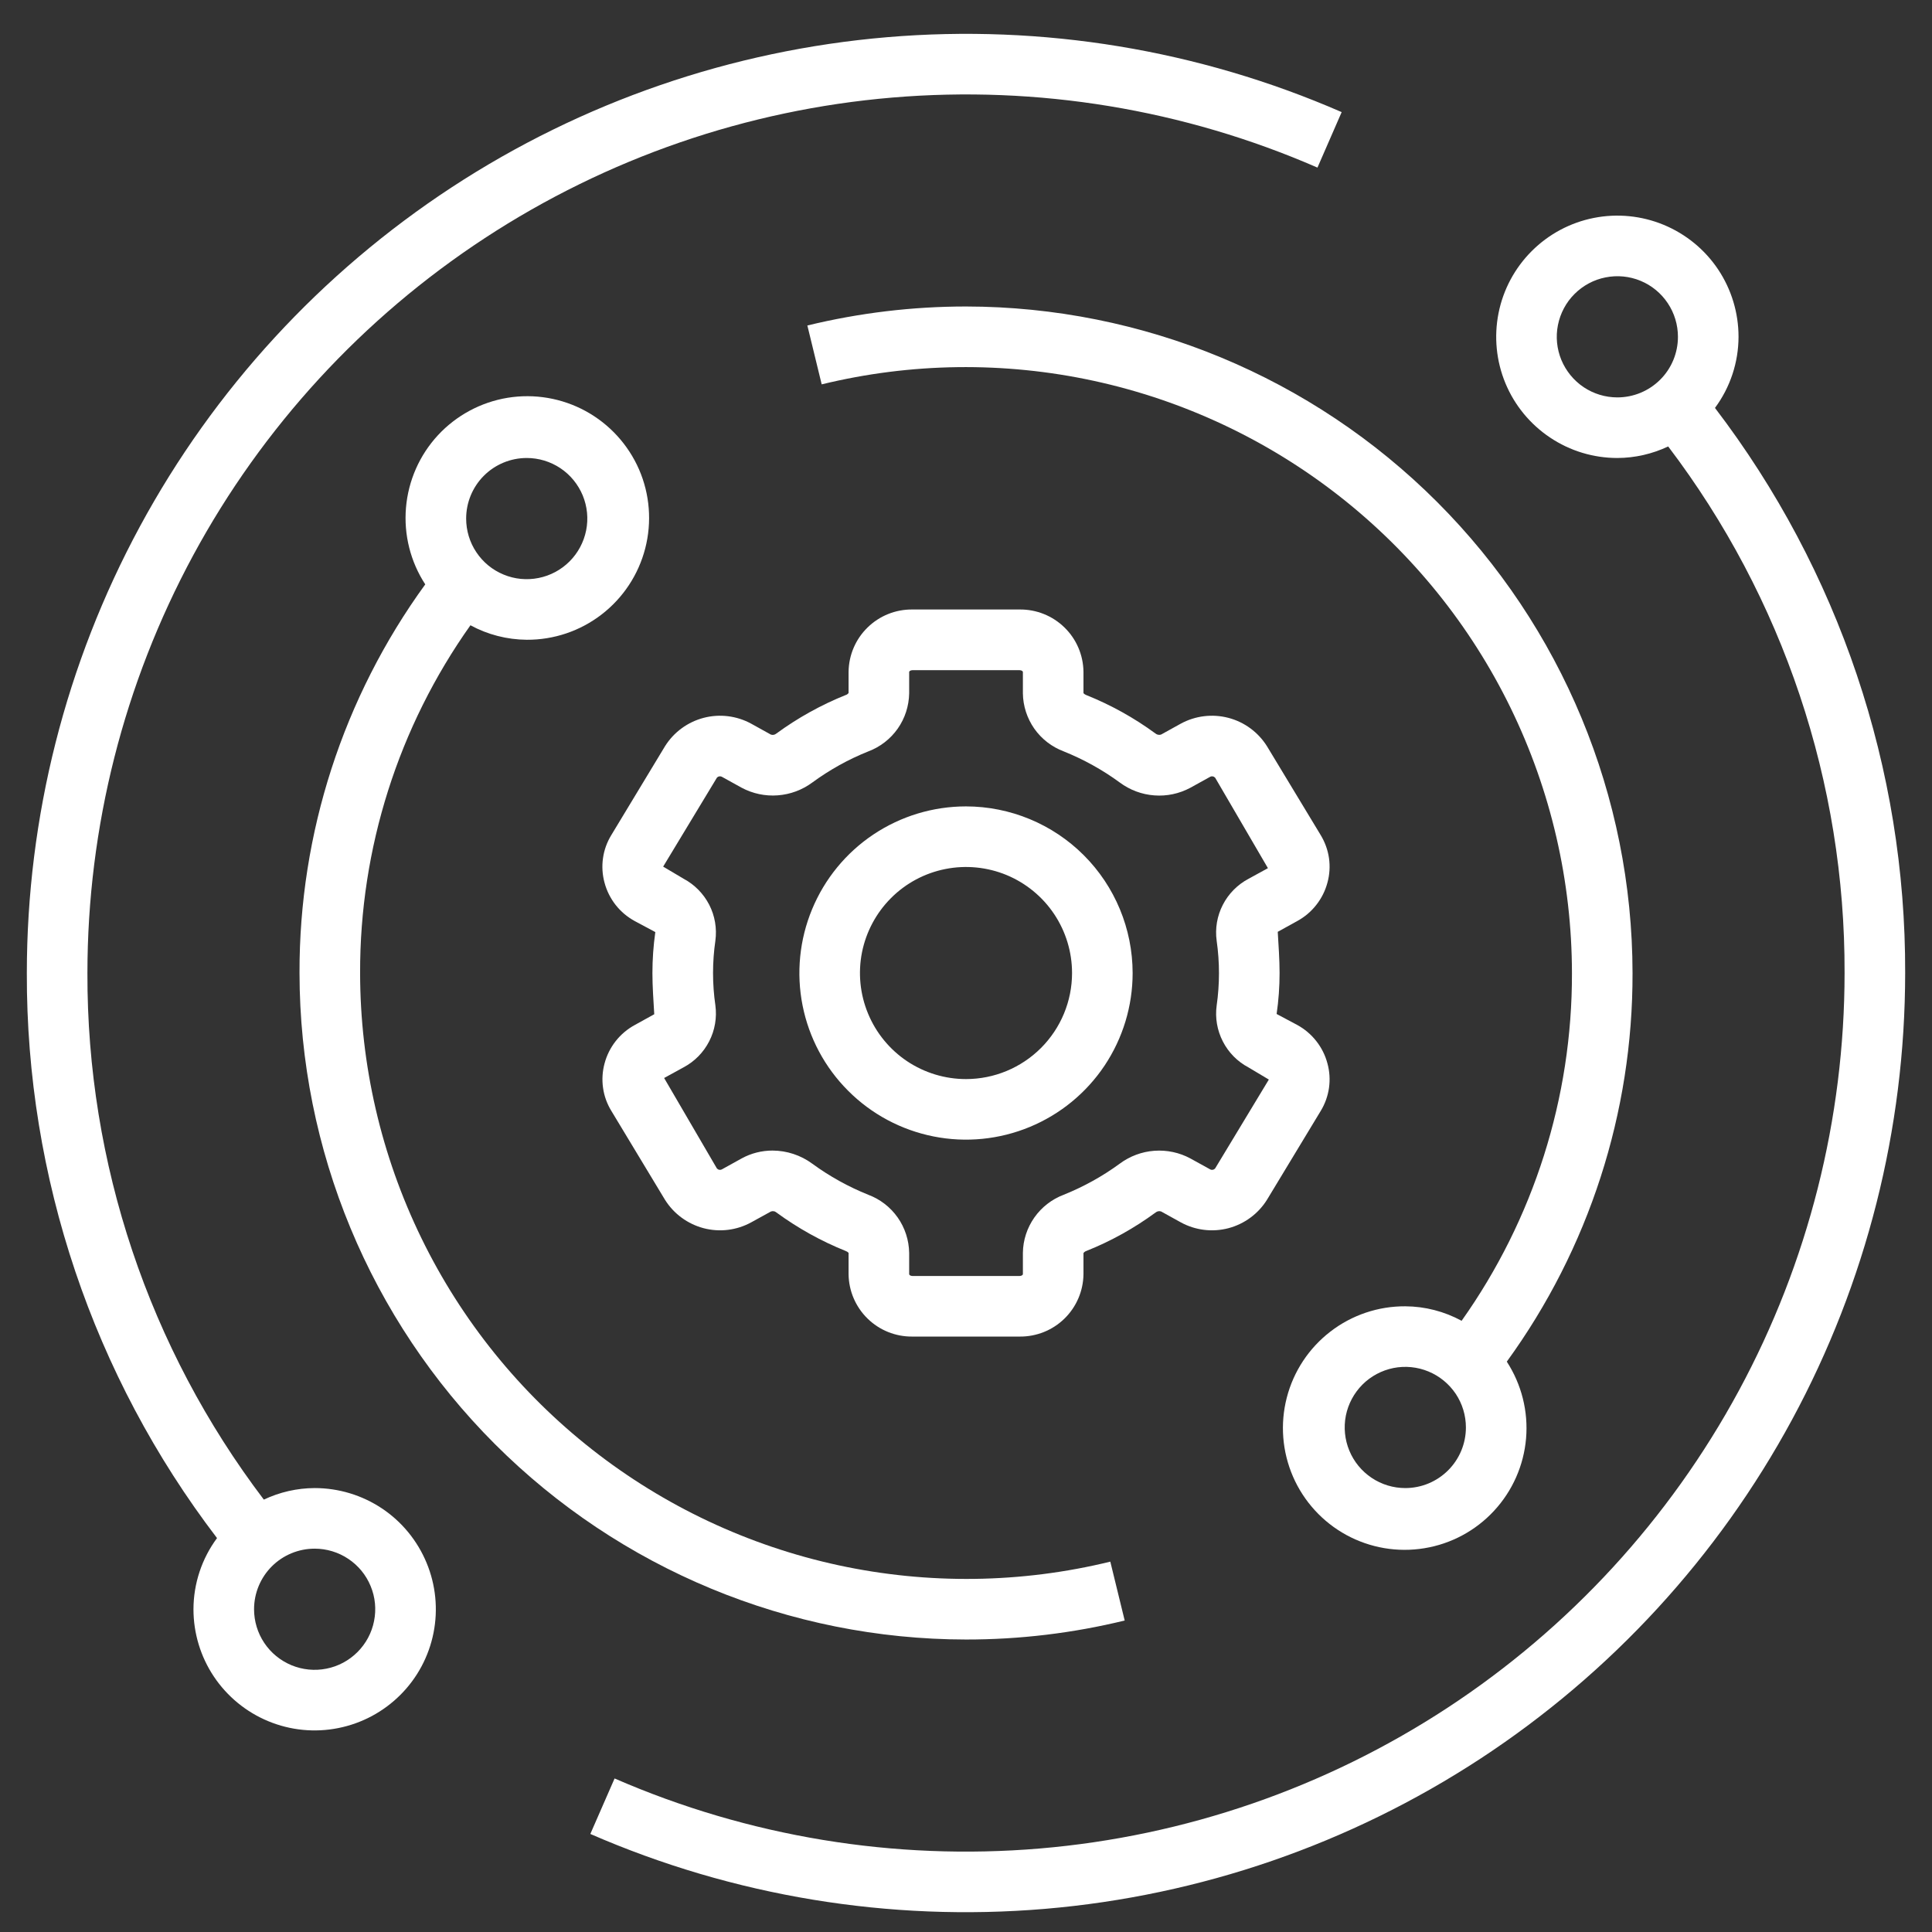 <svg width="36" height="36" viewBox="0 0 36 36" fill="none" xmlns="http://www.w3.org/2000/svg">
<rect x="0" y="0" width="36" height="36" fill="#333333" stroke="none"/>
<path d="M21.636 22.574L22.001 22.776C22.272 22.925 22.59 22.964 22.889 22.886C23.188 22.807 23.446 22.617 23.609 22.355L24.61 20.7C24.69 20.569 24.742 20.423 24.764 20.271C24.785 20.119 24.776 19.964 24.735 19.816C24.695 19.664 24.624 19.522 24.527 19.399C24.43 19.276 24.309 19.173 24.171 19.098L23.788 18.894C23.825 18.641 23.843 18.386 23.843 18.131C23.843 17.878 23.824 17.623 23.809 17.363L24.171 17.163C24.309 17.088 24.43 16.986 24.527 16.862C24.624 16.739 24.695 16.597 24.735 16.446C24.776 16.298 24.785 16.143 24.764 15.991C24.742 15.839 24.689 15.693 24.61 15.562L23.609 13.906C23.445 13.644 23.188 13.454 22.889 13.376C22.59 13.298 22.272 13.337 22.001 13.485L21.636 13.687C21.619 13.693 21.6 13.695 21.581 13.691C21.563 13.688 21.546 13.68 21.531 13.668C21.133 13.376 20.699 13.135 20.24 12.951C20.221 12.944 20.203 12.932 20.189 12.917V12.518C20.185 12.206 20.058 11.909 19.835 11.692C19.612 11.474 19.312 11.354 19 11.357H17C16.688 11.354 16.389 11.474 16.166 11.692C15.943 11.909 15.816 12.206 15.812 12.518V12.913C15.798 12.931 15.78 12.945 15.758 12.951C15.3 13.135 14.866 13.376 14.467 13.668C14.453 13.68 14.436 13.688 14.418 13.692C14.4 13.695 14.381 13.694 14.364 13.688L13.998 13.485C13.727 13.337 13.409 13.298 13.111 13.376C12.811 13.455 12.554 13.644 12.39 13.907L11.39 15.562C11.31 15.693 11.257 15.839 11.236 15.991C11.214 16.143 11.224 16.298 11.264 16.446C11.304 16.597 11.375 16.739 11.472 16.863C11.569 16.986 11.69 17.088 11.828 17.163L12.211 17.368C12.175 17.62 12.157 17.875 12.157 18.131C12.157 18.384 12.176 18.639 12.191 18.899L11.829 19.099C11.691 19.174 11.57 19.276 11.473 19.399C11.376 19.523 11.305 19.664 11.265 19.816C11.225 19.964 11.215 20.119 11.237 20.271C11.258 20.423 11.311 20.568 11.391 20.699L12.391 22.356C12.555 22.618 12.813 22.807 13.112 22.886C13.411 22.964 13.728 22.925 13.999 22.776L14.364 22.575C14.382 22.568 14.401 22.567 14.419 22.57C14.438 22.573 14.455 22.582 14.469 22.594C14.868 22.886 15.302 23.127 15.76 23.311C15.78 23.318 15.797 23.329 15.812 23.345V23.744C15.816 24.055 15.943 24.352 16.166 24.57C16.389 24.788 16.688 24.908 17 24.905H19C19.312 24.908 19.612 24.788 19.835 24.57C20.058 24.352 20.185 24.055 20.189 23.744V23.349C20.202 23.331 20.221 23.317 20.242 23.31C20.701 23.127 21.134 22.886 21.533 22.593C21.547 22.582 21.564 22.574 21.582 22.57C21.6 22.567 21.618 22.568 21.636 22.574ZM20.865 21.683C20.543 21.919 20.192 22.113 19.822 22.262C19.601 22.345 19.41 22.493 19.274 22.686C19.138 22.879 19.063 23.109 19.06 23.345V23.744C19.06 23.753 19.039 23.776 19 23.776H17C16.962 23.776 16.941 23.753 16.941 23.744V23.345C16.937 23.109 16.863 22.879 16.727 22.686C16.591 22.493 16.401 22.346 16.18 22.263C15.809 22.114 15.459 21.92 15.136 21.684C14.922 21.526 14.662 21.44 14.395 21.439C14.194 21.439 13.995 21.489 13.819 21.586L13.454 21.788C13.438 21.797 13.42 21.8 13.403 21.797C13.385 21.794 13.37 21.785 13.358 21.772L12.375 20.087L12.738 19.888C12.943 19.779 13.109 19.61 13.215 19.403C13.321 19.197 13.361 18.963 13.33 18.733C13.272 18.333 13.272 17.928 13.33 17.529C13.361 17.298 13.321 17.064 13.215 16.858C13.108 16.651 12.941 16.482 12.736 16.373L12.357 16.148L13.358 14.492C13.369 14.479 13.385 14.47 13.402 14.467C13.42 14.464 13.438 14.467 13.454 14.476L13.819 14.678C14.025 14.788 14.259 14.838 14.492 14.82C14.725 14.803 14.948 14.72 15.136 14.581C15.458 14.345 15.808 14.15 16.178 14.002C16.4 13.919 16.591 13.771 16.727 13.578C16.863 13.385 16.937 13.155 16.941 12.919V12.52C16.941 12.511 16.962 12.488 17 12.488H19C19.039 12.488 19.06 12.511 19.06 12.52V12.919C19.063 13.155 19.138 13.385 19.273 13.578C19.409 13.771 19.6 13.918 19.821 14.001C20.191 14.15 20.542 14.344 20.864 14.58C21.052 14.72 21.275 14.804 21.509 14.821C21.742 14.839 21.976 14.789 22.182 14.678L22.547 14.476C22.562 14.467 22.58 14.464 22.598 14.467C22.615 14.47 22.631 14.479 22.643 14.492L23.626 16.177L23.263 16.376C23.058 16.485 22.891 16.654 22.785 16.861C22.679 17.067 22.639 17.301 22.671 17.531C22.728 17.931 22.728 18.336 22.671 18.735C22.639 18.966 22.68 19.2 22.786 19.406C22.892 19.613 23.059 19.782 23.264 19.89L23.643 20.116L22.643 21.771C22.631 21.785 22.615 21.794 22.598 21.797C22.58 21.8 22.562 21.797 22.547 21.788L22.181 21.586C21.975 21.475 21.742 21.426 21.509 21.443C21.276 21.46 21.052 21.544 20.865 21.683Z" fill="white"/>
<path d="M18 15.026C17.386 15.026 16.786 15.208 16.275 15.549C15.765 15.89 15.367 16.375 15.132 16.943C14.897 17.51 14.835 18.134 14.955 18.737C15.075 19.339 15.37 19.892 15.805 20.326C16.239 20.761 16.792 21.056 17.395 21.176C17.997 21.296 18.621 21.234 19.188 20.999C19.756 20.764 20.241 20.366 20.582 19.856C20.923 19.345 21.105 18.745 21.105 18.131C21.104 17.308 20.777 16.518 20.195 15.936C19.613 15.354 18.823 15.027 18 15.026ZM18 20.107C17.609 20.107 17.227 19.991 16.902 19.774C16.578 19.557 16.324 19.248 16.175 18.887C16.025 18.526 15.986 18.129 16.062 17.745C16.139 17.362 16.327 17.01 16.603 16.734C16.879 16.457 17.232 16.269 17.615 16.193C17.998 16.117 18.395 16.156 18.756 16.305C19.117 16.455 19.426 16.708 19.643 17.033C19.86 17.358 19.976 17.74 19.976 18.131C19.976 18.655 19.768 19.157 19.397 19.528C19.027 19.898 18.524 20.107 18 20.107Z" fill="white"/>
<path d="M3.605 29.986C3.605 30.432 3.737 30.869 3.985 31.24C4.234 31.612 4.586 31.901 4.999 32.072C5.412 32.243 5.866 32.288 6.304 32.2C6.742 32.113 7.144 31.898 7.46 31.582C7.776 31.267 7.991 30.864 8.078 30.426C8.165 29.988 8.12 29.534 7.949 29.122C7.778 28.709 7.489 28.356 7.118 28.108C6.746 27.86 6.31 27.728 5.863 27.728C5.536 27.729 5.212 27.803 4.916 27.943C2.774 25.121 1.619 21.674 1.629 18.131C1.63 15.413 2.308 12.738 3.6 10.347C4.893 7.956 6.761 5.925 9.035 4.436C11.309 2.947 13.917 2.047 16.626 1.818C19.334 1.589 22.057 2.037 24.549 3.123L25 2.089C22.337 0.928 19.426 0.448 16.531 0.693C13.636 0.938 10.847 1.899 8.416 3.491C5.986 5.083 3.989 7.254 2.607 9.81C1.225 12.366 0.501 15.225 0.5 18.131C0.489 21.935 1.735 25.637 4.044 28.66C3.76 29.044 3.606 29.508 3.605 29.986ZM5.863 28.857C6.086 28.857 6.305 28.923 6.49 29.047C6.676 29.171 6.821 29.347 6.906 29.554C6.992 29.76 7.014 29.987 6.97 30.206C6.927 30.425 6.819 30.626 6.661 30.784C6.503 30.942 6.302 31.05 6.083 31.093C5.864 31.137 5.637 31.114 5.431 31.029C5.225 30.943 5.048 30.799 4.924 30.613C4.8 30.427 4.734 30.209 4.734 29.986C4.734 29.686 4.853 29.399 5.065 29.187C5.276 28.976 5.564 28.857 5.863 28.857Z" fill="white"/>
<path d="M32.395 6.276C32.395 5.829 32.263 5.393 32.015 5.021C31.767 4.65 31.414 4.361 31.002 4.19C30.589 4.019 30.135 3.974 29.697 4.061C29.259 4.148 28.857 4.363 28.541 4.679C28.225 4.995 28.01 5.397 27.923 5.835C27.836 6.273 27.88 6.727 28.051 7.14C28.222 7.553 28.512 7.905 28.883 8.153C29.254 8.402 29.691 8.534 30.137 8.534C30.465 8.533 30.788 8.459 31.084 8.319C33.227 11.14 34.382 14.588 34.371 18.131C34.37 20.849 33.693 23.524 32.4 25.915C31.107 28.306 29.24 30.337 26.966 31.826C24.692 33.315 22.083 34.215 19.375 34.444C16.666 34.673 13.944 34.224 11.452 33.139L11 34.173C13.664 35.334 16.574 35.813 19.469 35.569C22.365 35.324 25.153 34.362 27.584 32.771C30.015 31.179 32.011 29.008 33.393 26.452C34.775 23.896 35.499 21.036 35.5 18.131C35.512 14.326 34.266 10.625 31.956 7.601C32.24 7.218 32.394 6.753 32.395 6.276ZM30.137 7.405C29.914 7.405 29.696 7.339 29.51 7.215C29.325 7.091 29.18 6.914 29.094 6.708C29.009 6.502 28.986 6.275 29.03 6.056C29.074 5.837 29.181 5.635 29.339 5.478C29.497 5.32 29.698 5.212 29.917 5.169C30.136 5.125 30.363 5.147 30.57 5.233C30.776 5.318 30.952 5.463 31.076 5.649C31.2 5.834 31.266 6.053 31.266 6.276C31.266 6.575 31.148 6.863 30.936 7.074C30.724 7.286 30.437 7.405 30.137 7.405Z" fill="white"/>
<path d="M18 5.711C17.004 5.711 16.012 5.83 15.044 6.065L15.311 7.162C16.974 6.757 18.706 6.734 20.379 7.096C22.051 7.458 23.619 8.195 24.965 9.251C26.311 10.307 27.4 11.655 28.149 13.193C28.899 14.732 29.289 16.42 29.291 18.131C29.297 20.452 28.578 22.718 27.235 24.611C26.913 24.436 26.552 24.343 26.186 24.341C25.681 24.338 25.189 24.504 24.789 24.813C24.389 25.121 24.103 25.554 23.977 26.044C23.851 26.533 23.892 27.05 24.093 27.514C24.294 27.977 24.644 28.36 25.087 28.602C25.531 28.844 26.043 28.931 26.541 28.849C27.04 28.768 27.497 28.522 27.84 28.151C28.183 27.781 28.393 27.306 28.436 26.803C28.479 26.299 28.352 25.796 28.077 25.372C29.606 23.268 30.426 20.732 30.42 18.131C30.416 14.838 29.106 11.681 26.778 9.353C24.45 7.025 21.293 5.715 18 5.711ZM26.186 27.728C25.962 27.728 25.744 27.662 25.558 27.537C25.373 27.413 25.228 27.237 25.143 27.031C25.057 26.824 25.035 26.597 25.078 26.378C25.122 26.159 25.23 25.958 25.387 25.8C25.545 25.642 25.747 25.535 25.965 25.491C26.184 25.448 26.412 25.47 26.618 25.556C26.824 25.641 27 25.786 27.125 25.971C27.249 26.157 27.315 26.375 27.315 26.599C27.315 26.898 27.196 27.185 26.984 27.397C26.772 27.609 26.485 27.728 26.186 27.728Z" fill="white"/>
<path d="M18 30.55C18.996 30.551 19.989 30.432 20.957 30.196L20.689 29.099C19.027 29.505 17.294 29.527 15.622 29.166C13.949 28.804 12.381 28.067 11.035 27.011C9.689 25.955 8.6 24.607 7.851 23.068C7.102 21.53 6.712 19.842 6.71 18.131C6.704 15.809 7.423 13.544 8.766 11.651C9.088 11.826 9.448 11.918 9.815 11.921C10.32 11.924 10.811 11.758 11.211 11.449C11.612 11.14 11.897 10.707 12.023 10.218C12.149 9.729 12.109 9.212 11.908 8.748C11.706 8.285 11.356 7.902 10.913 7.66C10.469 7.418 9.958 7.331 9.459 7.412C8.961 7.494 8.504 7.739 8.16 8.11C7.817 8.481 7.608 8.956 7.565 9.459C7.522 9.962 7.648 10.466 7.924 10.889C6.395 12.994 5.574 15.53 5.581 18.131C5.585 21.424 6.894 24.58 9.222 26.909C11.551 29.237 14.707 30.547 18 30.55ZM9.815 8.534C10.038 8.534 10.256 8.6 10.442 8.724C10.628 8.848 10.772 9.025 10.858 9.231C10.943 9.437 10.966 9.664 10.922 9.883C10.878 10.102 10.771 10.303 10.613 10.461C10.455 10.619 10.254 10.727 10.035 10.77C9.816 10.814 9.589 10.792 9.383 10.706C9.176 10.621 9 10.476 8.876 10.29C8.752 10.105 8.686 9.886 8.686 9.663C8.686 9.364 8.805 9.076 9.016 8.865C9.228 8.653 9.515 8.534 9.815 8.534Z" fill="white"/>
</svg>
